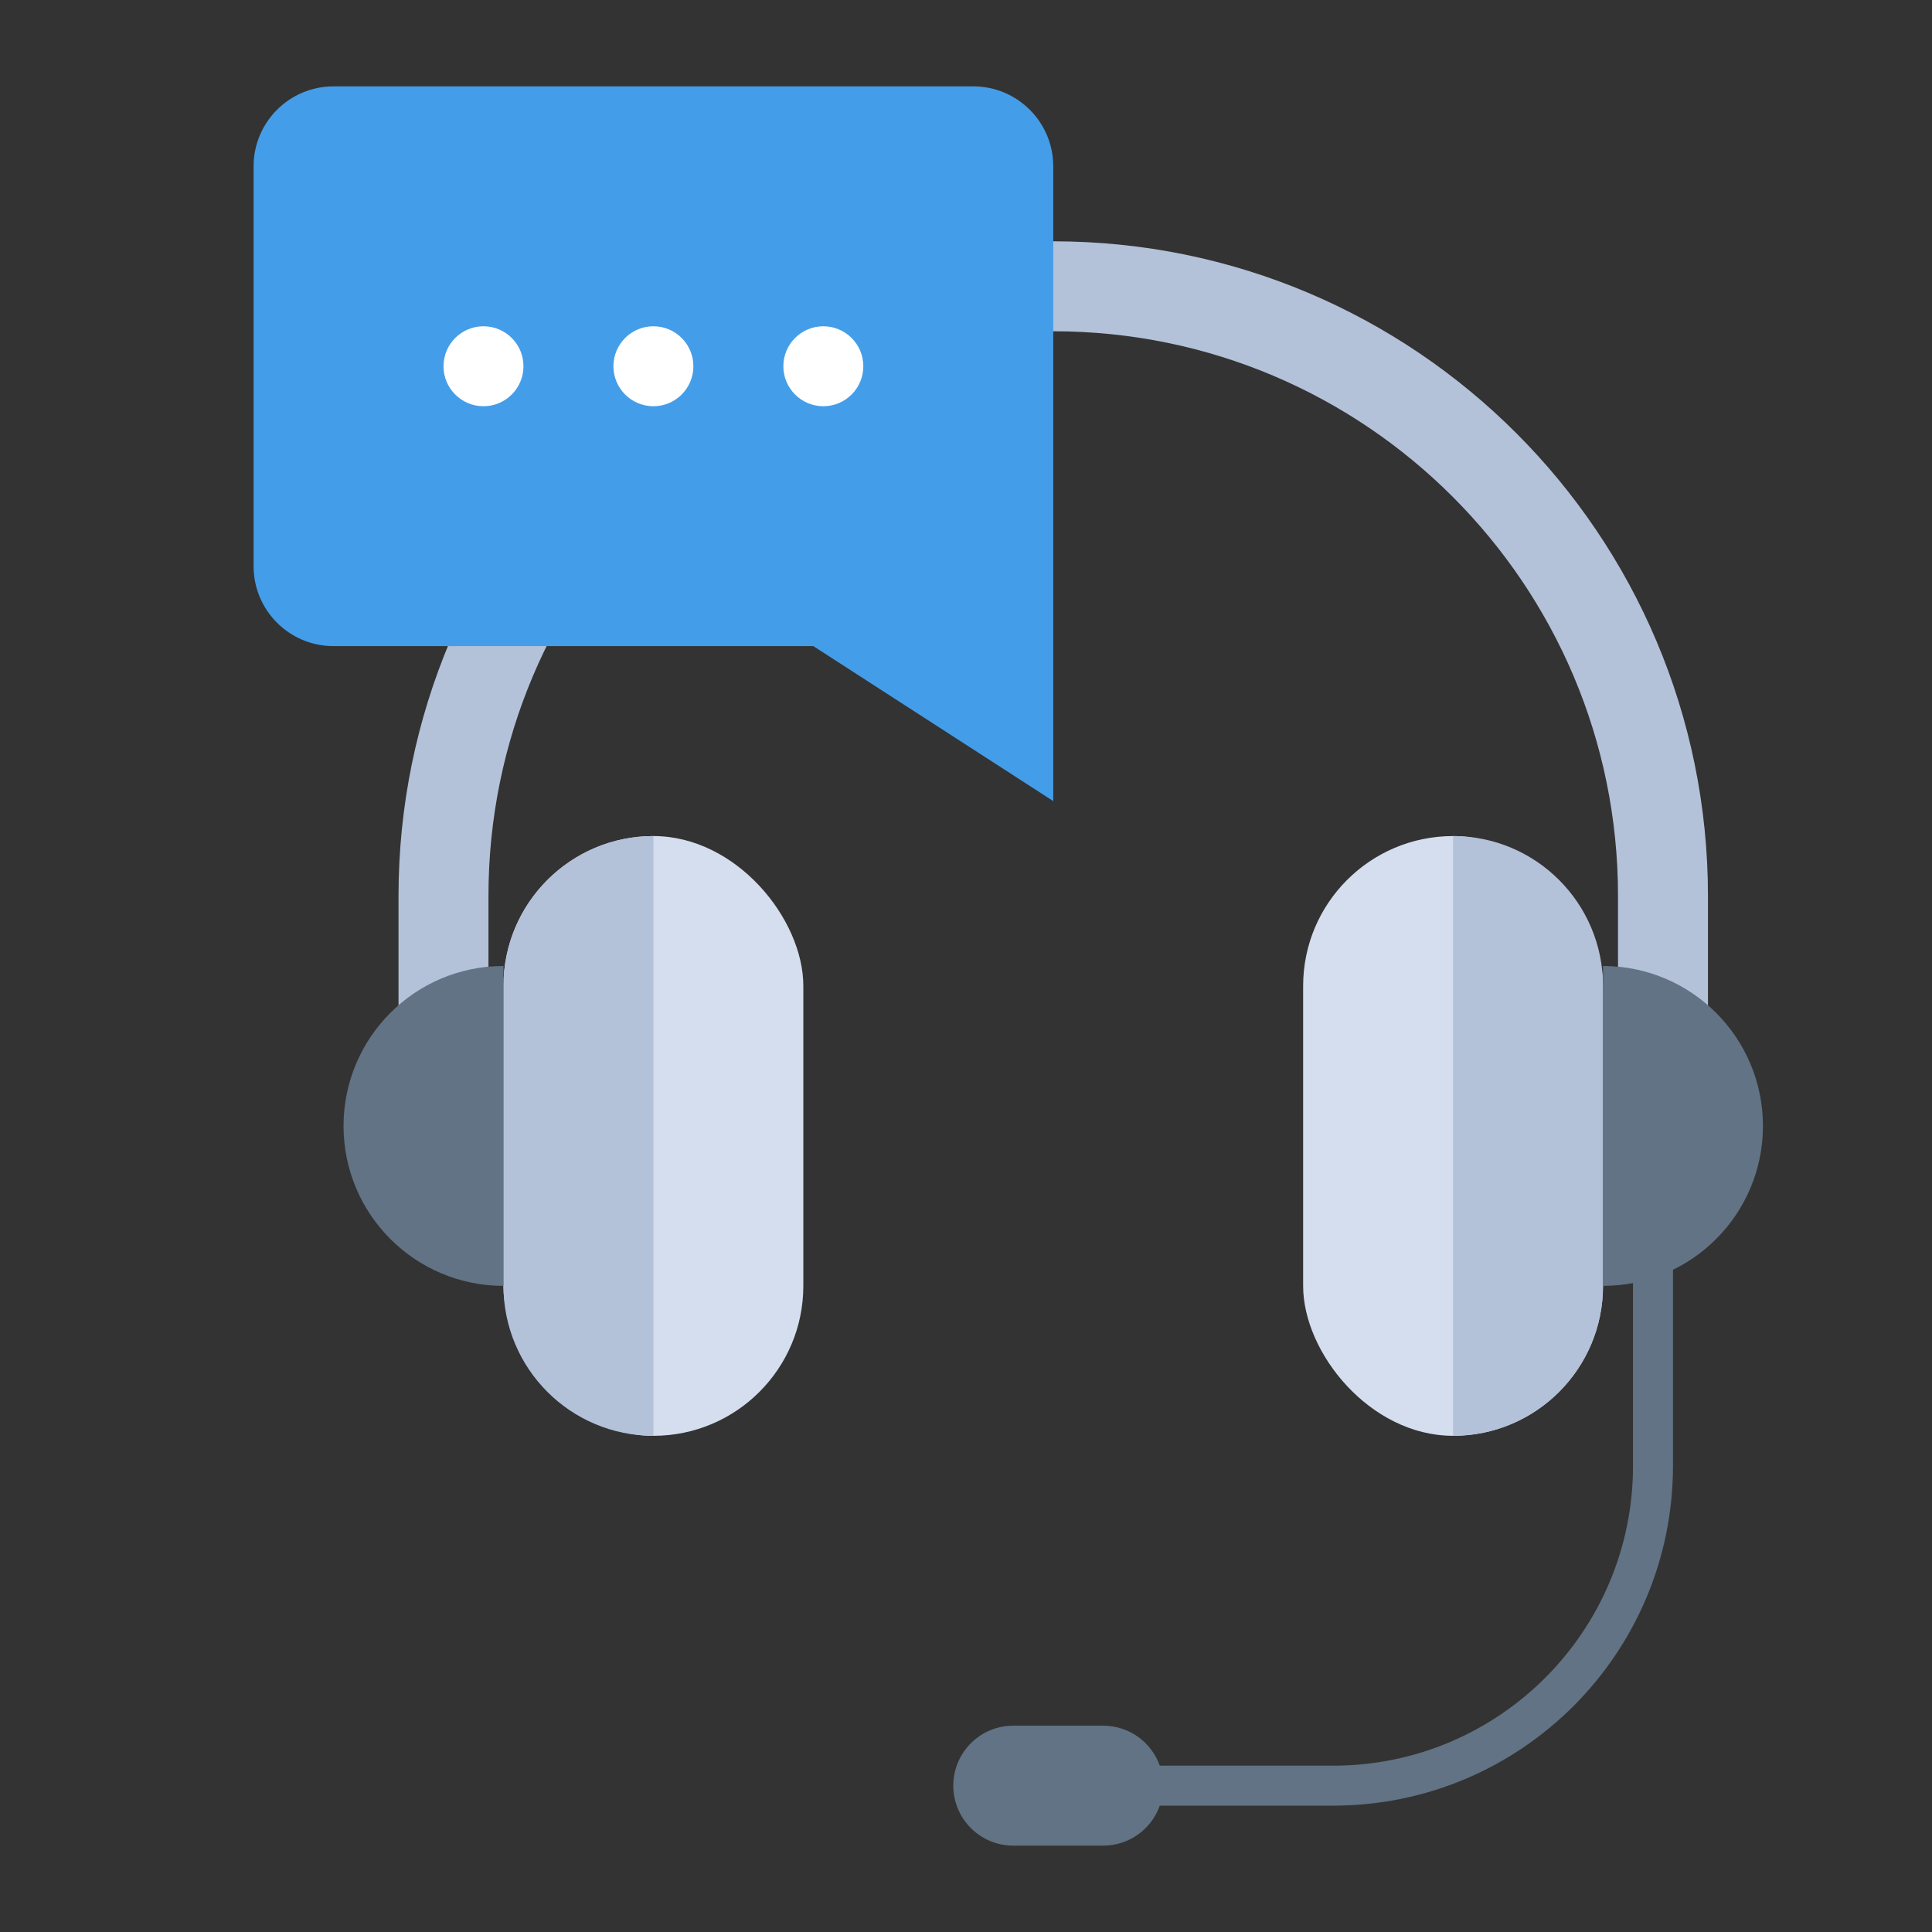 <svg width="160" height="160" viewBox="0 0 160 160" fill="none" xmlns="http://www.w3.org/2000/svg">
<rect x="0" y="0" width="160" height="160" fill="#333333" stroke="none"/>
<path d="M36.728 85.381V74.205C36.728 46.317 59.337 23.709 87.225 23.709V23.709C115.114 23.709 137.722 46.317 137.722 74.205V85.795" stroke="#B3C1D9" stroke-width="7.45"/>
<path d="M21 13.775C21 10.117 23.965 7.152 27.622 7.152H80.603C84.26 7.152 87.225 10.117 87.225 13.775V66.341L67.358 53.51H27.622C23.965 53.51 21 50.545 21 46.887V13.775Z" fill="#449DE8"/>
<circle cx="40.04" cy="30.331" r="3.311" fill="white"/>
<circle cx="54.112" cy="30.331" r="3.311" fill="white"/>
<circle cx="68.185" cy="30.331" r="3.311" fill="white"/>
<rect x="41.695" y="69.239" width="24.834" height="49.669" rx="12.417" fill="#D5DEEE"/>
<rect x="107.92" y="69.239" width="24.834" height="49.669" rx="12.417" fill="#D5DEEE"/>
<path d="M41.695 81.656V106.49C41.695 113.348 47.255 118.907 54.112 118.907V69.239C47.255 69.239 41.695 74.798 41.695 81.656Z" fill="#B3C1D9"/>
<path d="M132.755 81.656V106.49C132.755 113.348 127.196 118.907 120.338 118.907V69.239C127.196 69.239 132.755 74.798 132.755 81.656Z" fill="#B3C1D9"/>
<path d="M28.45 93.245C28.45 100.56 34.38 106.49 41.695 106.49V80C34.38 80 28.45 85.93 28.45 93.245Z" fill="#617384"/>
<path d="M146 93.245C146 100.56 140.07 106.49 132.755 106.49V80C140.07 80 146 85.93 146 93.245Z" fill="#617384"/>
<path fill-rule="evenodd" clip-rule="evenodd" d="M138.549 96.114C139.539 95.541 140.205 94.471 140.205 93.245C140.205 91.416 138.723 89.934 136.894 89.934C135.065 89.934 133.583 91.416 133.583 93.245C133.583 94.471 134.249 95.541 135.238 96.113V121.391C135.238 135.106 124.119 146.225 110.404 146.225H96.048C95.367 144.296 93.527 142.914 91.364 142.914H83.914C81.171 142.914 78.947 145.138 78.947 147.881C78.947 150.624 81.171 152.848 83.914 152.848H91.364C93.527 152.848 95.366 151.466 96.048 149.536H110.404C125.948 149.536 138.549 136.935 138.549 121.391V96.114Z" fill="#617384"/>
</svg>
